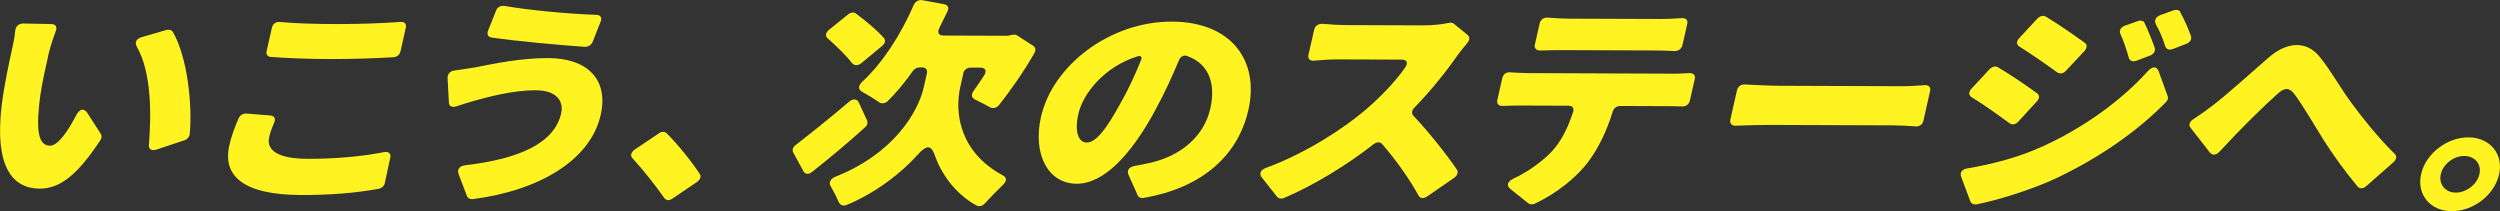<?xml version="1.0" encoding="UTF-8"?>
<svg id="_レイヤー_2" data-name="レイヤー 2" xmlns="http://www.w3.org/2000/svg" viewBox="0 0 439.49 37.12">
  <rect x="0" y="0" width="439.49" height="37.12" fill="#333333" stroke="none"/>
  <defs>
    <style>
      .cls-1 {
        fill: #fff422;
      }
    </style>
  </defs>
  <g id="_レイヤー_1-2" data-name="レイヤー 1">
    <g>
      <path class="cls-1" d="M9.8,5.47c-.55,1.47-1.06,3.14-1.25,3.99-.57,2.53-1.14,5.06-1.51,7.62-.62,5.02-.59,8.53,1.75,8.54,1.47,0,3.27-2.8,4.57-5.29.62-1.22,1.4-1.42,2.04-.4l2.34,3.64c.16.25.15.65-.06,1.02-4.15,6.31-7.22,8.58-10.72,8.57-4.8-.02-7.9-3.91-6.69-14.43.43-3.63,1.38-7.99,1.93-10.44.18-.82.38-1.88.48-2.9.09-.77.59-1.26,1.41-1.26l4.91.1c.78,0,1.1.49.8,1.23ZM30.37,5.59c2.56,4.38,3.48,12.74,2.98,18.01-.06.45-.42.9-.93,1.06l-4.96,1.65c-.83.24-1.37-.09-1.28-.86.41-5.26.51-12.57-2.12-17.23-.43-.78-.11-1.43.91-1.71l4.31-1.25c.46-.12.87,0,1.09.33Z"/>
      <path class="cls-1" d="M43.31,19.96l4.21.34c.72.08,1,.57.67,1.27-.37.86-.67,1.63-.87,2.53-.49,2.16,1.22,3.8,6.75,3.82,4.8.02,9.53-.41,13.42-1.17.86-.16,1.29.25,1.11,1.02l-.96,4.44c-.11.49-.55.9-1.09.98-3.88.72-8.43,1.11-13.71,1.09-9.9-.04-13.77-3.24-12.52-8.74.42-1.88,1.1-3.51,1.64-4.77.25-.53.8-.85,1.35-.81ZM46.87,9l.93-4.12c.16-.69.72-1.1,1.44-1.01,2.8.26,6.15.35,10,.36,3.59.01,7.91-.13,11.12-.37.75-.08,1.14.33.98,1.02l-.94,4.16c-.13.57-.61.98-1.23,1.02-3.07.19-7.78.34-11.28.32-3.94-.02-7.24-.15-10.26-.37-.6-.04-.89-.45-.76-1.02Z"/>
      <path class="cls-1" d="M94.25,15.87c-4.32-.02-8.68,1.27-10.71,1.8-.92.24-2.23.68-3.4,1.05-.7.2-1.2-.05-1.23-.7l-.23-4.33c0-.73.49-1.22,1.25-1.3,1.29-.16,2.64-.4,3.67-.56,3.26-.64,7.99-1.64,12.79-1.62,6.83.03,10.63,3.71,9.21,9.99-1.81,7.99-10.84,13.3-22.52,14.81-.44.04-.83-.17-.97-.49l-1.49-3.92c-.29-.82.15-1.43,1.17-1.55,9.47-1.11,15.67-3.86,16.86-9.12.48-2.12-.77-4.04-4.41-4.06ZM88.69,1.04c4.45.79,11.71,1.43,16.13,1.57.74,0,1.06.49.77,1.19l-1.42,3.59c-.25.53-.76.85-1.32.85-4.64-.34-11.98-.98-16.46-1.65-.59-.08-.82-.57-.61-1.14l1.41-3.54c.23-.65.83-.98,1.49-.85Z"/>
      <path class="cls-1" d="M122.59,31.94l-4.35,2.96c-.57.41-1.16.36-1.49-.13-1.6-2.29-3.66-4.87-5.53-6.92-.46-.45-.32-1.06.35-1.55l4.23-2.84c.52-.37,1.03-.36,1.39-.04,2.05,2.05,4.48,5.08,5.82,7.16.3.41.12.98-.43,1.34Z"/>
      <path class="cls-1" d="M150.97,18.01l1.45,3.15c.18.37.07.86-.31,1.18-2.94,2.68-6.3,5.48-9.3,7.84-.64.53-1.28.48-1.58-.09l-1.77-3.27c-.25-.41-.09-.94.38-1.3,2.47-1.91,6-4.71,9.43-7.64.69-.57,1.37-.53,1.7.13ZM155.13,8.03l-3.68,3.05c-.68.53-1.32.48-1.72-.05-1.04-1.35-2.71-2.95-4.19-4.26-.51-.41-.42-1.02.22-1.55l3.33-2.68c.43-.37,1.01-.45,1.38-.16,1.7,1.27,3.71,2.91,4.91,4.3.35.37.22.94-.26,1.35ZM169.35,12.89l-.54,2.41c-1.01,4.48-.16,11.42,7.48,15.53.7.37.73.98.06,1.63-1.1,1.06-2.29,2.28-3.26,3.33-.4.45-.99.57-1.46.32-3.85-2.14-6.2-5.7-7.28-8.76-.65-1.92-1.43-1.92-3.09-.09-2.66,2.97-7.01,6.5-12.41,8.77-.62.24-1.13.04-1.37-.45-.37-.86-.91-1.92-1.41-2.78-.45-.7-.13-1.35.83-1.75,10.08-4,14.48-11.21,15.5-15.73l.55-2.45c.14-.61-.2-1.02-.85-1.02h-.48c-.39,0-.88.24-1.13.61-1.4,1.99-2.89,3.78-4.4,5.29-.45.45-1.07.53-1.53.24-.86-.62-2-1.31-3-1.85-.73-.41-.71-1.06,0-1.75,3.61-3.33,6.81-8.3,9.07-13.51.27-.61.86-.94,1.49-.85l3.86.71c.66.13.9.62.59,1.23l-1.45,2.97c-.39.77-.12,1.31.74,1.31l11.24.04.23-.04.59-.12h.09c.28-.08.57-.04.76.08l2.87,1.85c.38.25.49.7.25,1.18-1.88,3.34-4.23,6.64-6.24,9.2-.42.53-1.06.69-1.57.44-.81-.45-1.81-.99-2.71-1.4-.58-.29-.67-.86-.23-1.47.57-.81,1.22-1.75,1.88-2.77.49-.81.22-1.35-.69-1.35h-1.69c-.65,0-1.17.4-1.31,1.01Z"/>
      <path class="cls-1" d="M200.01,34.35l-1.61-3.6c-.38-.82.11-1.43,1.14-1.59.9-.16,1.63-.32,2.4-.48,5.46-1.16,9.69-4.57,10.83-9.59,1.03-4.57-.37-7.92-4.06-9.24-.59-.25-1.24.12-1.47.77-1.15,2.77-2.52,5.78-4.22,8.88-4.16,7.66-8.96,12.82-13.76,12.8-5.02-.02-7.74-5.21-6.26-11.74,2.06-9.09,12.15-16.81,23.05-16.76,10.34.04,15.39,6.79,13.41,15.52-1.78,7.87-7.94,13.68-18.48,15.48-.41.08-.84-.13-.98-.45ZM200.58,10.57c.26-.57-.02-.86-.63-.66-5.82,1.81-9.58,6.57-10.37,10.08-.75,3.3.07,5.06,1.45,5.07,1.64,0,3.42-2.31,5.86-6.75,1.35-2.32,2.61-5.05,3.7-7.74Z"/>
      <path class="cls-1" d="M254.76,4c.31-.04.65,0,.86.21l2.38,1.93c.4.33.4.9-.04,1.35l-.02.08c-.48.61-1.13,1.34-1.57,1.95-1.86,2.69-4.6,6.19-7.76,9.44-.46.49-.49,1.02-.14,1.39,2.8,2.95,5.92,6.92,7.64,9.46.29.45.12,1.02-.45,1.43l-4.77,3.29c-.66.45-1.25.36-1.55-.21-1.66-2.99-3.86-6.1-6.33-8.96-.37-.45-.98-.45-1.56,0-4.78,3.74-10.36,7.14-15.73,9.45-.44.2-.94.12-1.21-.21l-2.69-3.4c-.53-.7-.21-1.35.78-1.71,6.65-2.42,13.42-6.72,17.55-10.26,2.79-2.4,5.37-5.16,6.92-7.44.52-.77.21-1.31-.66-1.31l-11.29-.04c-1.34,0-2.92.11-4.16.23-.7.04-1.08-.37-.94-1.02l1-4.4c.16-.69.72-1.1,1.49-1.06,1.36.13,3.07.22,3.98.22l13.71.05c1.73,0,3.38-.19,4.47-.43h.09Z"/>
      <path class="cls-1" d="M294.08,12.96c.61,0,1.78-.03,2.84-.11.79-.04,1.17.37,1.01,1.06l-.86,3.79c-.15.65-.72,1.06-1.4,1.01-.94-.04-2.07-.05-2.89-.05l-7.91-.03c-.65,0-1.16.36-1.34.93-1.11,3.59-2.56,6.52-4.35,8.92-1.93,2.6-5.54,5.57-9.45,7.35-.38.16-.81.12-1.06-.09l-3.08-2.46c-.88-.7-.59-1.39.62-1.96,2.37-1.09,4.75-2.84,6.43-4.51,1.88-1.99,3.05-4.48,3.92-7.17.19-.65-.15-1.06-.84-1.06l-8.56-.03c-.82,0-2,.03-3,.07-.7.04-1.08-.37-.94-1.02l.88-3.87c.16-.69.72-1.1,1.44-1.01.99.04,2,.13,2.91.13l25.64.1ZM274.37,8.81c-1.04,0-2.43.03-3.61.07-.69,0-1.08-.41-.93-1.06l.84-3.71c.16-.69.77-1.1,1.48-1.01,1.15.09,2.47.17,3.47.18l16.43.06c1.12,0,2.35-.07,3.54-.15.8-.08,1.18.33,1.02,1.02l-.85,3.75c-.14.61-.71,1.02-1.35,1.01-1.2-.05-2.45-.09-3.61-.1l-16.43-.06Z"/>
      <path class="cls-1" d="M304.18,21.08l1.18-5.22c.15-.65.72-1.06,1.4-1.01,1.75.09,4.28.22,5.88.23l21.84.08c1.3,0,2.75-.11,3.89-.19.7-.04,1.08.37.94,1.02l-1.18,5.22c-.15.65-.67,1.06-1.35,1.01-1.15-.09-2.69-.17-3.86-.18l-21.84-.08c-1.86,0-4.26.07-6,.14-.65,0-1.03-.41-.89-1.02Z"/>
      <path class="cls-1" d="M351.26,11.84c2.21,1.31,4.99,3.2,6.85,4.56.45.33.45.9-.01,1.39l-3.28,3.58c-.47.53-1.1.65-1.58.28-1.89-1.39-4.46-3.24-6.63-4.56-.53-.33-.58-.9-.06-1.47l3.21-3.46c.45-.45,1.05-.61,1.5-.32ZM345.85,29.61c4.37-.76,8.91-1.88,13.5-3.99,7.2-3.32,13.68-8.07,18.19-13.07.86-.94,1.6-.93,1.95,0l1.57,4.33c.14.33.05.73-.28,1.06-5.12,5.24-11.88,9.87-19.3,13.39-4.35,2.02-10.31,3.88-14.07,4.6-.45.08-.84-.13-1.01-.49l-1.62-4.33c-.3-.78.13-1.35,1.08-1.51ZM359.67,2.93c2.17,1.31,4.94,3.24,6.84,4.6.44.33.4.9-.06,1.43l-3.25,3.46c-.47.53-1.09.61-1.58.28-1.86-1.35-4.48-3.16-6.6-4.51-.58-.33-.58-.9-.06-1.47l3.21-3.46c.45-.45,1.05-.61,1.5-.32ZM377.03,4.1c.65,1.35,1.28,2.94,1.76,4.29.17.57-.17,1.14-.83,1.38l-2.46.93c-.61.2-1.12,0-1.26-.54-.49-1.67-.84-2.78-1.45-4.13-.33-.65.03-1.26.83-1.55l2.21-.77c.52-.2,1.05-.04,1.21.37ZM383.32,2.13l-.02.08c.72,1.23,1.36,2.78,1.85,4.09.21.61-.13,1.14-.84,1.42l-2.32.89c-.62.24-1.14.08-1.33-.45-.57-1.68-.99-2.7-1.7-3.96-.28-.65.03-1.26.83-1.55l2.36-.85c.51-.16.96-.04,1.18.33Z"/>
      <path class="cls-1" d="M385.66,20.91c1.06-.69,2.11-1.46,3.3-2.35,2.3-1.75,6.37-5.4,9.82-8.41,3.08-2.72,6.64-3.16,9.03-.13,1.84,2.21,3.71,5.6,5.64,8.18,1.72,2.33,4.54,5.93,7.52,8.84.43.41.34.98-.2,1.47l-4.76,4.18c-.55.53-1.2.53-1.58.08-2.11-2.54-4.22-5.44-5.91-8.1-1.56-2.5-3.8-6.34-5.24-8.22-.92-1.11-1.66-1.07-2.97.11-1.89,1.67-5.4,5.12-7.38,7.19-.9.94-1.88,1.99-2.73,2.89-.58.65-1.29.73-1.72.16l-3.36-4.3c-.44-.53-.22-1.14.53-1.59Z"/>
      <path class="cls-1" d="M439.33,30.66c-.81,3.59-4.49,6.47-8.34,6.46-3.76-.01-6.18-2.92-5.37-6.51s4.54-6.47,8.3-6.46c3.85.01,6.21,2.96,5.41,6.51ZM435.87,30.65c.41-1.79-.78-3.23-2.69-3.23-1.82,0-3.7,1.41-4.1,3.21s.83,3.23,2.64,3.23,3.74-1.41,4.14-3.21Z"/>
    </g>
  </g>
</svg>